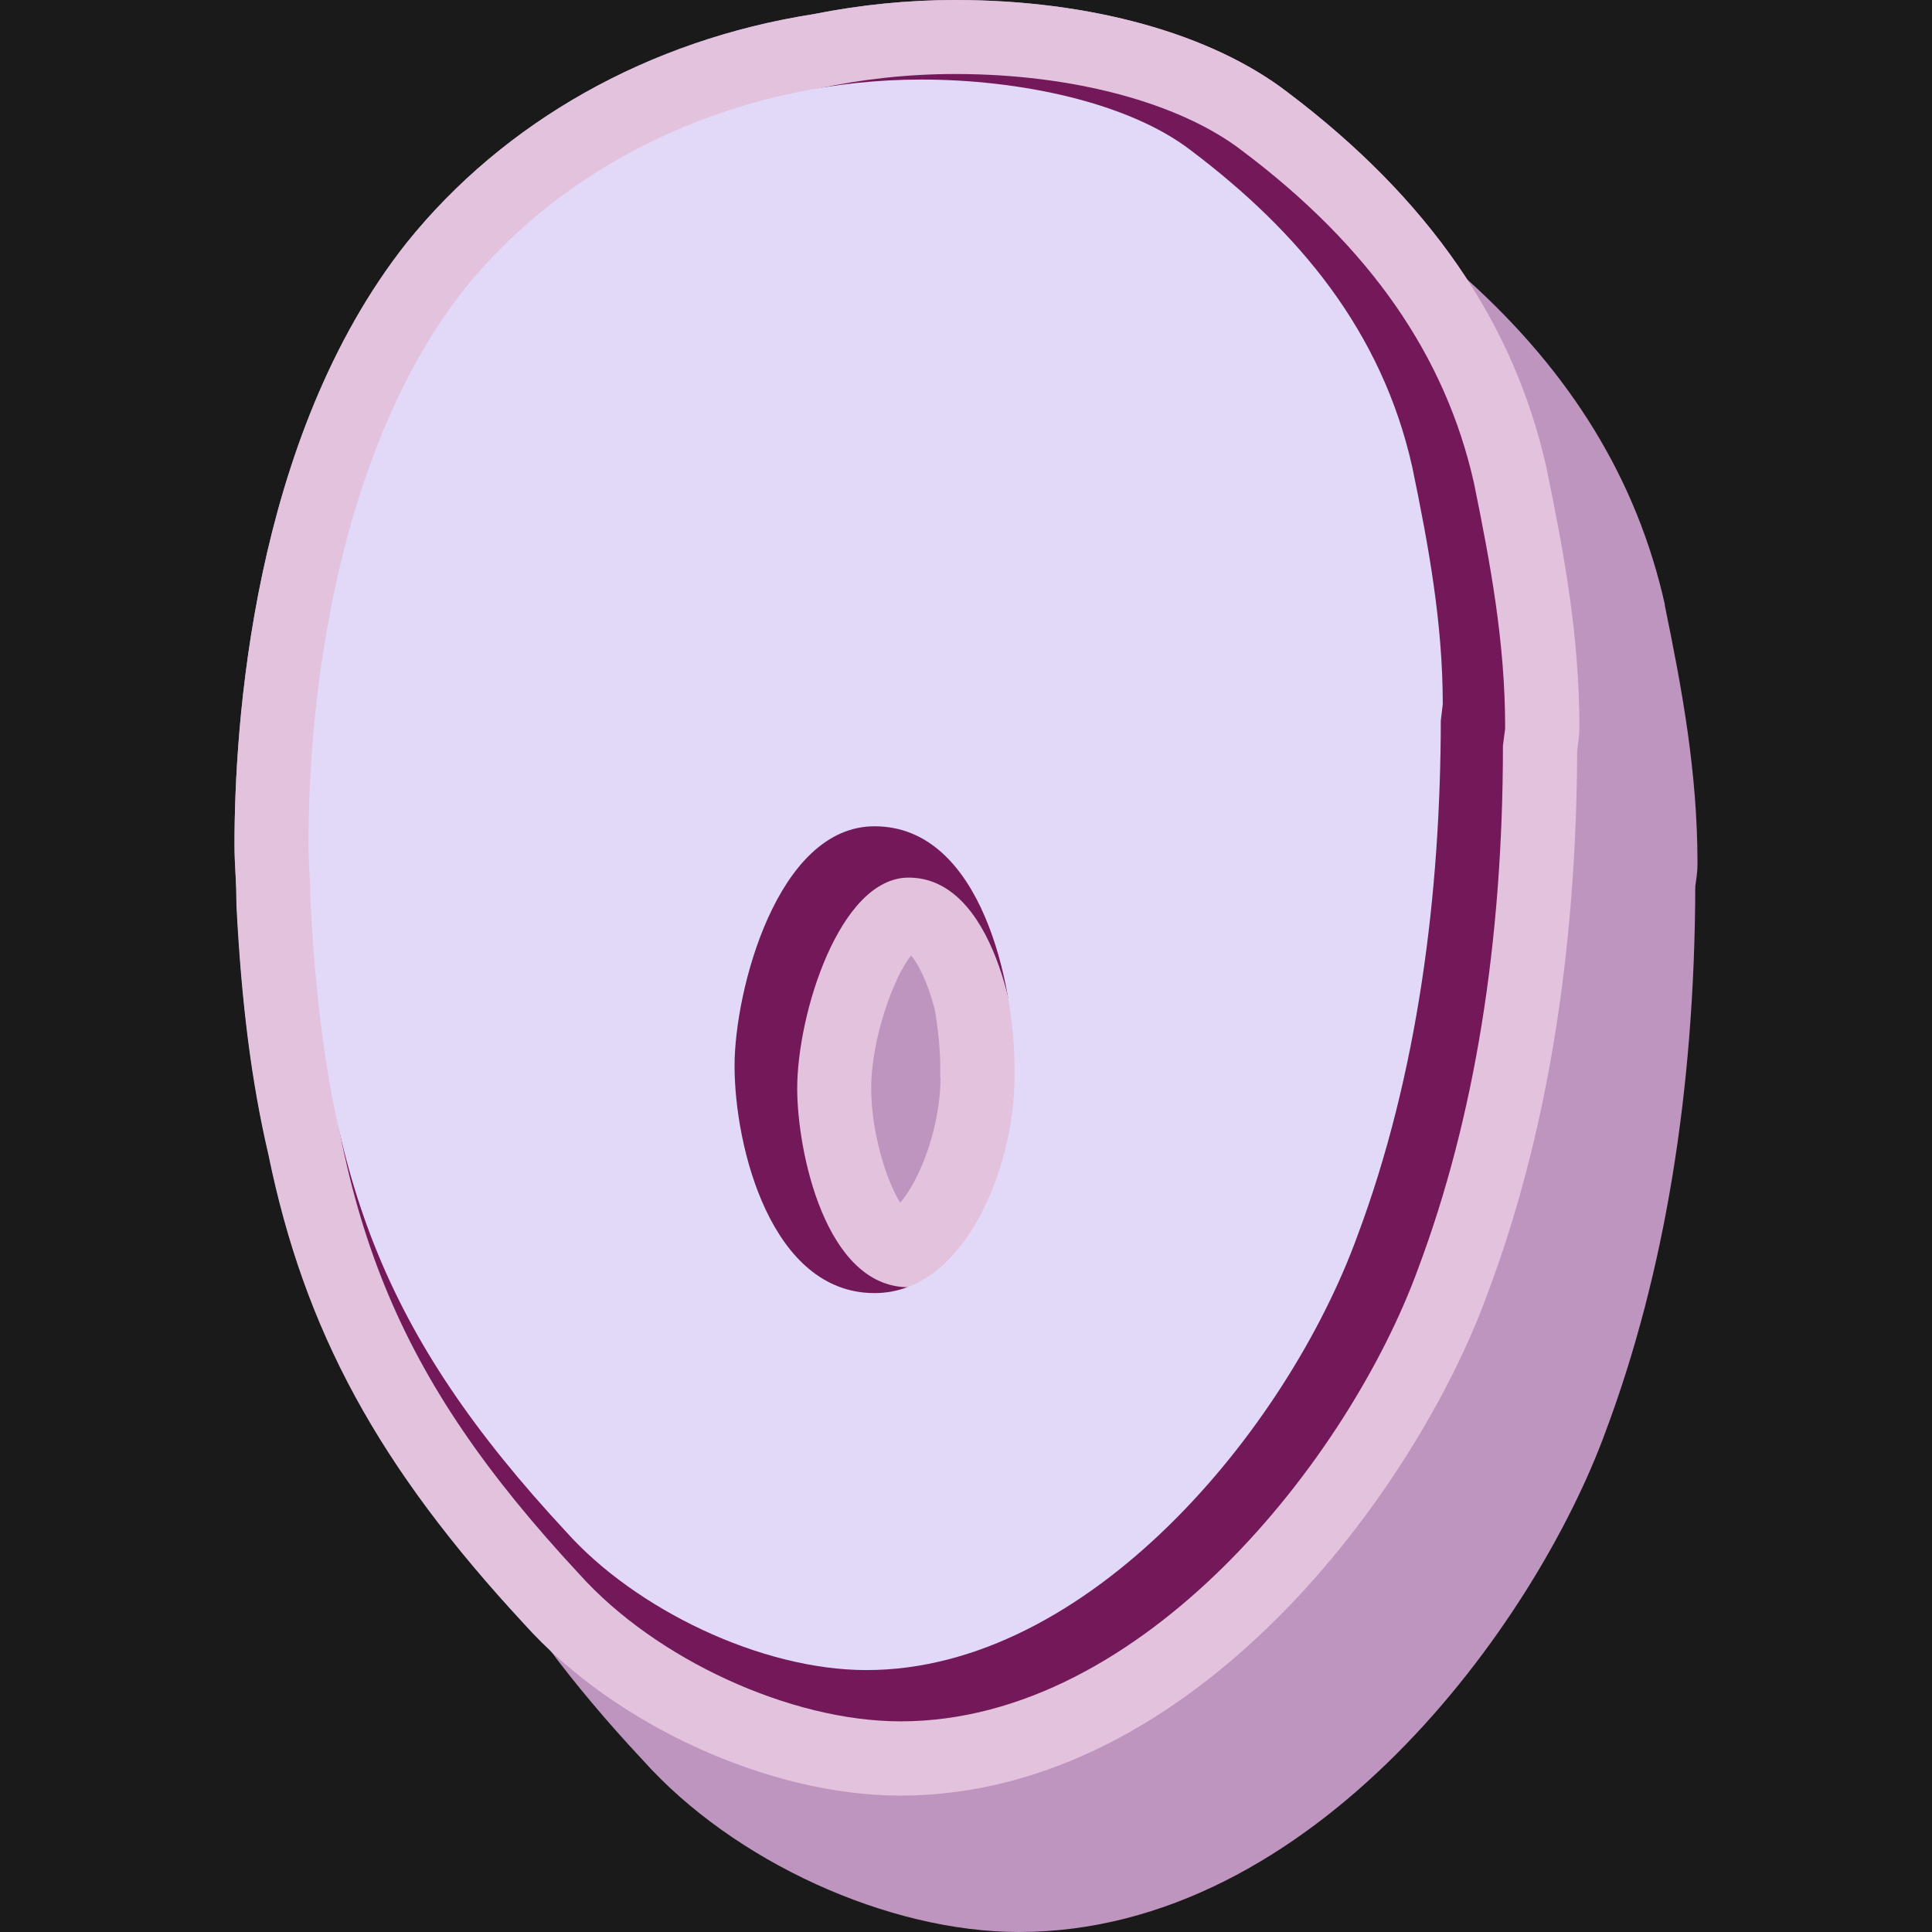 <svg version="1.2" preserveAspectRatio="xMidYMid meet" height="200" viewBox="0 0 150 150" zoomAndPan="magnify" width="200" xmlns:xlink="http://www.w3.org/1999/xlink" xmlns="http://www.w3.org/2000/svg"><defs><clipPath id="7f0808ecee"><path d="M 18.188 0 L 132 0 L 132 150 L 18.188 150 Z M 18.188 0"></path></clipPath><clipPath id="62008be40d"><path d="M 18.188 0 L 123 0 L 123 140 L 18.188 140 Z M 18.188 0"></path></clipPath></defs><g id="91b360279b"><rect style="fill:#ffffff;fill-opacity:1;stroke:none;" height="150" y="0" width="150" x="0"></rect><rect style="fill:#1a1a1a;fill-opacity:1;stroke:none;" height="150" y="0" width="150" x="0"></rect><g clip-path="url(#7f0808ecee)" clip-rule="nonzero"><path d="M 18.379 70.266 C 18.766 77.926 19.562 84.059 20.855 89.59 C 23.652 103.301 29.398 113.867 40.719 126.07 C 41.297 126.715 41.922 127.34 42.59 127.961 C 44.719 130.824 47.152 133.707 49.93 136.68 C 56.965 144.535 68.953 150 79.109 150 C 101.965 150 119.203 126.133 124.672 111.113 C 129.23 98.93 131.578 84.707 131.621 68.824 L 131.73 68.027 C 131.773 67.703 131.793 67.383 131.793 67.059 C 131.793 59.934 130.59 53.5 129.254 47 L 129.254 46.914 C 127.102 37.316 122.043 29.012 113.887 21.672 C 110.465 16.422 105.859 11.621 99.984 7.188 C 94.09 2.625 84.684 0 74.16 0 C 70.523 0 66.82 0.367 63.164 1.098 C 50.402 3.098 39.188 9.383 31.57 18.852 C 19.52 34.09 18.207 56.602 18.207 65.574 C 18.207 66.414 18.25 67.211 18.293 67.984 C 18.336 68.672 18.355 69.34 18.355 69.984 Z M 18.379 70.266" style="stroke:none;fill-rule:nonzero;fill:#be95be;fill-opacity:1;"></path></g><g clip-path="url(#62008be40d)" clip-rule="nonzero"><path d="M 122.453 58.234 L 122.562 57.438 C 122.605 57.117 122.625 56.793 122.625 56.469 C 122.625 49.348 121.422 42.914 120.086 36.414 L 120.066 36.305 C 117.523 24.984 110.941 15.453 100.008 7.188 C 94.09 2.625 84.684 0 74.16 0 C 70.523 0 66.82 0.367 63.164 1.098 C 50.402 3.098 39.188 9.383 31.57 18.852 C 19.52 34.09 18.207 56.602 18.207 65.574 C 18.207 66.414 18.25 67.211 18.293 67.984 C 18.336 68.672 18.355 69.34 18.355 69.984 L 18.355 70.285 C 18.746 77.949 19.539 84.082 20.832 89.613 C 23.629 103.32 29.375 113.887 40.695 126.09 C 47.734 133.945 59.742 139.41 69.898 139.41 C 92.754 139.41 109.992 115.547 115.461 100.523 C 120.066 88.32 122.391 74.098 122.453 58.234 Z M 73.02 83.672 C 73.02 87.223 71.602 91.355 69.898 93.379 C 68.844 91.723 67.641 87.977 67.641 84.492 C 67.641 80.617 69.406 75.816 70.738 74.184 C 71.211 74.742 71.945 76.012 72.566 78.336 C 72.848 79.906 73 81.52 73 82.898 L 73 83.672 Z M 73.02 83.672" style="stroke:none;fill-rule:nonzero;fill:#e3c2dd;fill-opacity:1;"></path></g><path d="M 116.836 56.75 C 116.859 56.664 116.859 56.559 116.859 56.469 C 116.859 49.887 115.719 43.793 114.449 37.555 C 112.23 27.609 106.336 19.152 96.477 11.73 C 91.637 7.984 83.309 5.746 74.16 5.746 C 59.504 5.746 45.602 12.117 36.996 22.812 C 33.207 27.59 24.383 41.512 24.383 67.34 C 24.383 68.094 24.426 68.824 24.469 69.555 C 24.512 70.266 24.555 71.02 24.555 71.75 C 24.555 71.793 24.555 71.836 24.555 71.859 C 25.738 94.582 30.688 106.828 44.957 122.195 C 50.898 128.824 61.379 133.645 69.922 133.645 C 88.793 133.645 104.785 113.094 110.102 98.5 C 114.469 86.859 116.688 73.191 116.688 57.871 Z M 70.547 68.137 C 77.086 68.137 79.195 79.262 79.195 84.664 L 79.195 85.461 C 79.195 91.508 75.902 99.941 70.547 99.941 C 64.066 99.941 61.895 89.355 61.895 84.512 C 61.895 78.723 65.188 68.137 70.547 68.137 Z M 70.547 68.137" style="stroke:none;fill-rule:nonzero;fill:#731959;fill-opacity:1;"></path><path d="M 105.387 95.961 C 99.879 111.09 84.449 129.664 67.273 129.664 C 59.074 129.664 49.324 124.93 43.969 118.945 C 29.633 103.516 25.223 91.398 24.102 69.965 C 24.102 68.395 23.953 66.973 23.953 65.551 C 23.953 51.371 27.094 33.746 36.09 22.402 C 44.59 11.859 58.148 6.176 71.535 6.176 C 79.09 6.176 87.59 7.918 92.477 11.688 C 100.824 17.992 107.281 25.695 109.648 36.262 C 110.918 42.395 112.016 48.379 112.016 54.684 L 111.863 55.953 C 111.844 69.34 110.102 83.371 105.387 95.961 Z M 78.766 82.898 C 78.766 76.594 76.25 64.152 67.898 64.152 C 60.344 64.152 57.031 76.914 57.031 82.746 C 57.031 89.055 59.871 100.395 67.898 100.395 C 74.977 100.395 78.766 90.473 78.766 83.695 Z M 78.766 82.898" style="stroke:none;fill-rule:nonzero;fill:#e2d9f8;fill-opacity:1;"></path></g></svg>